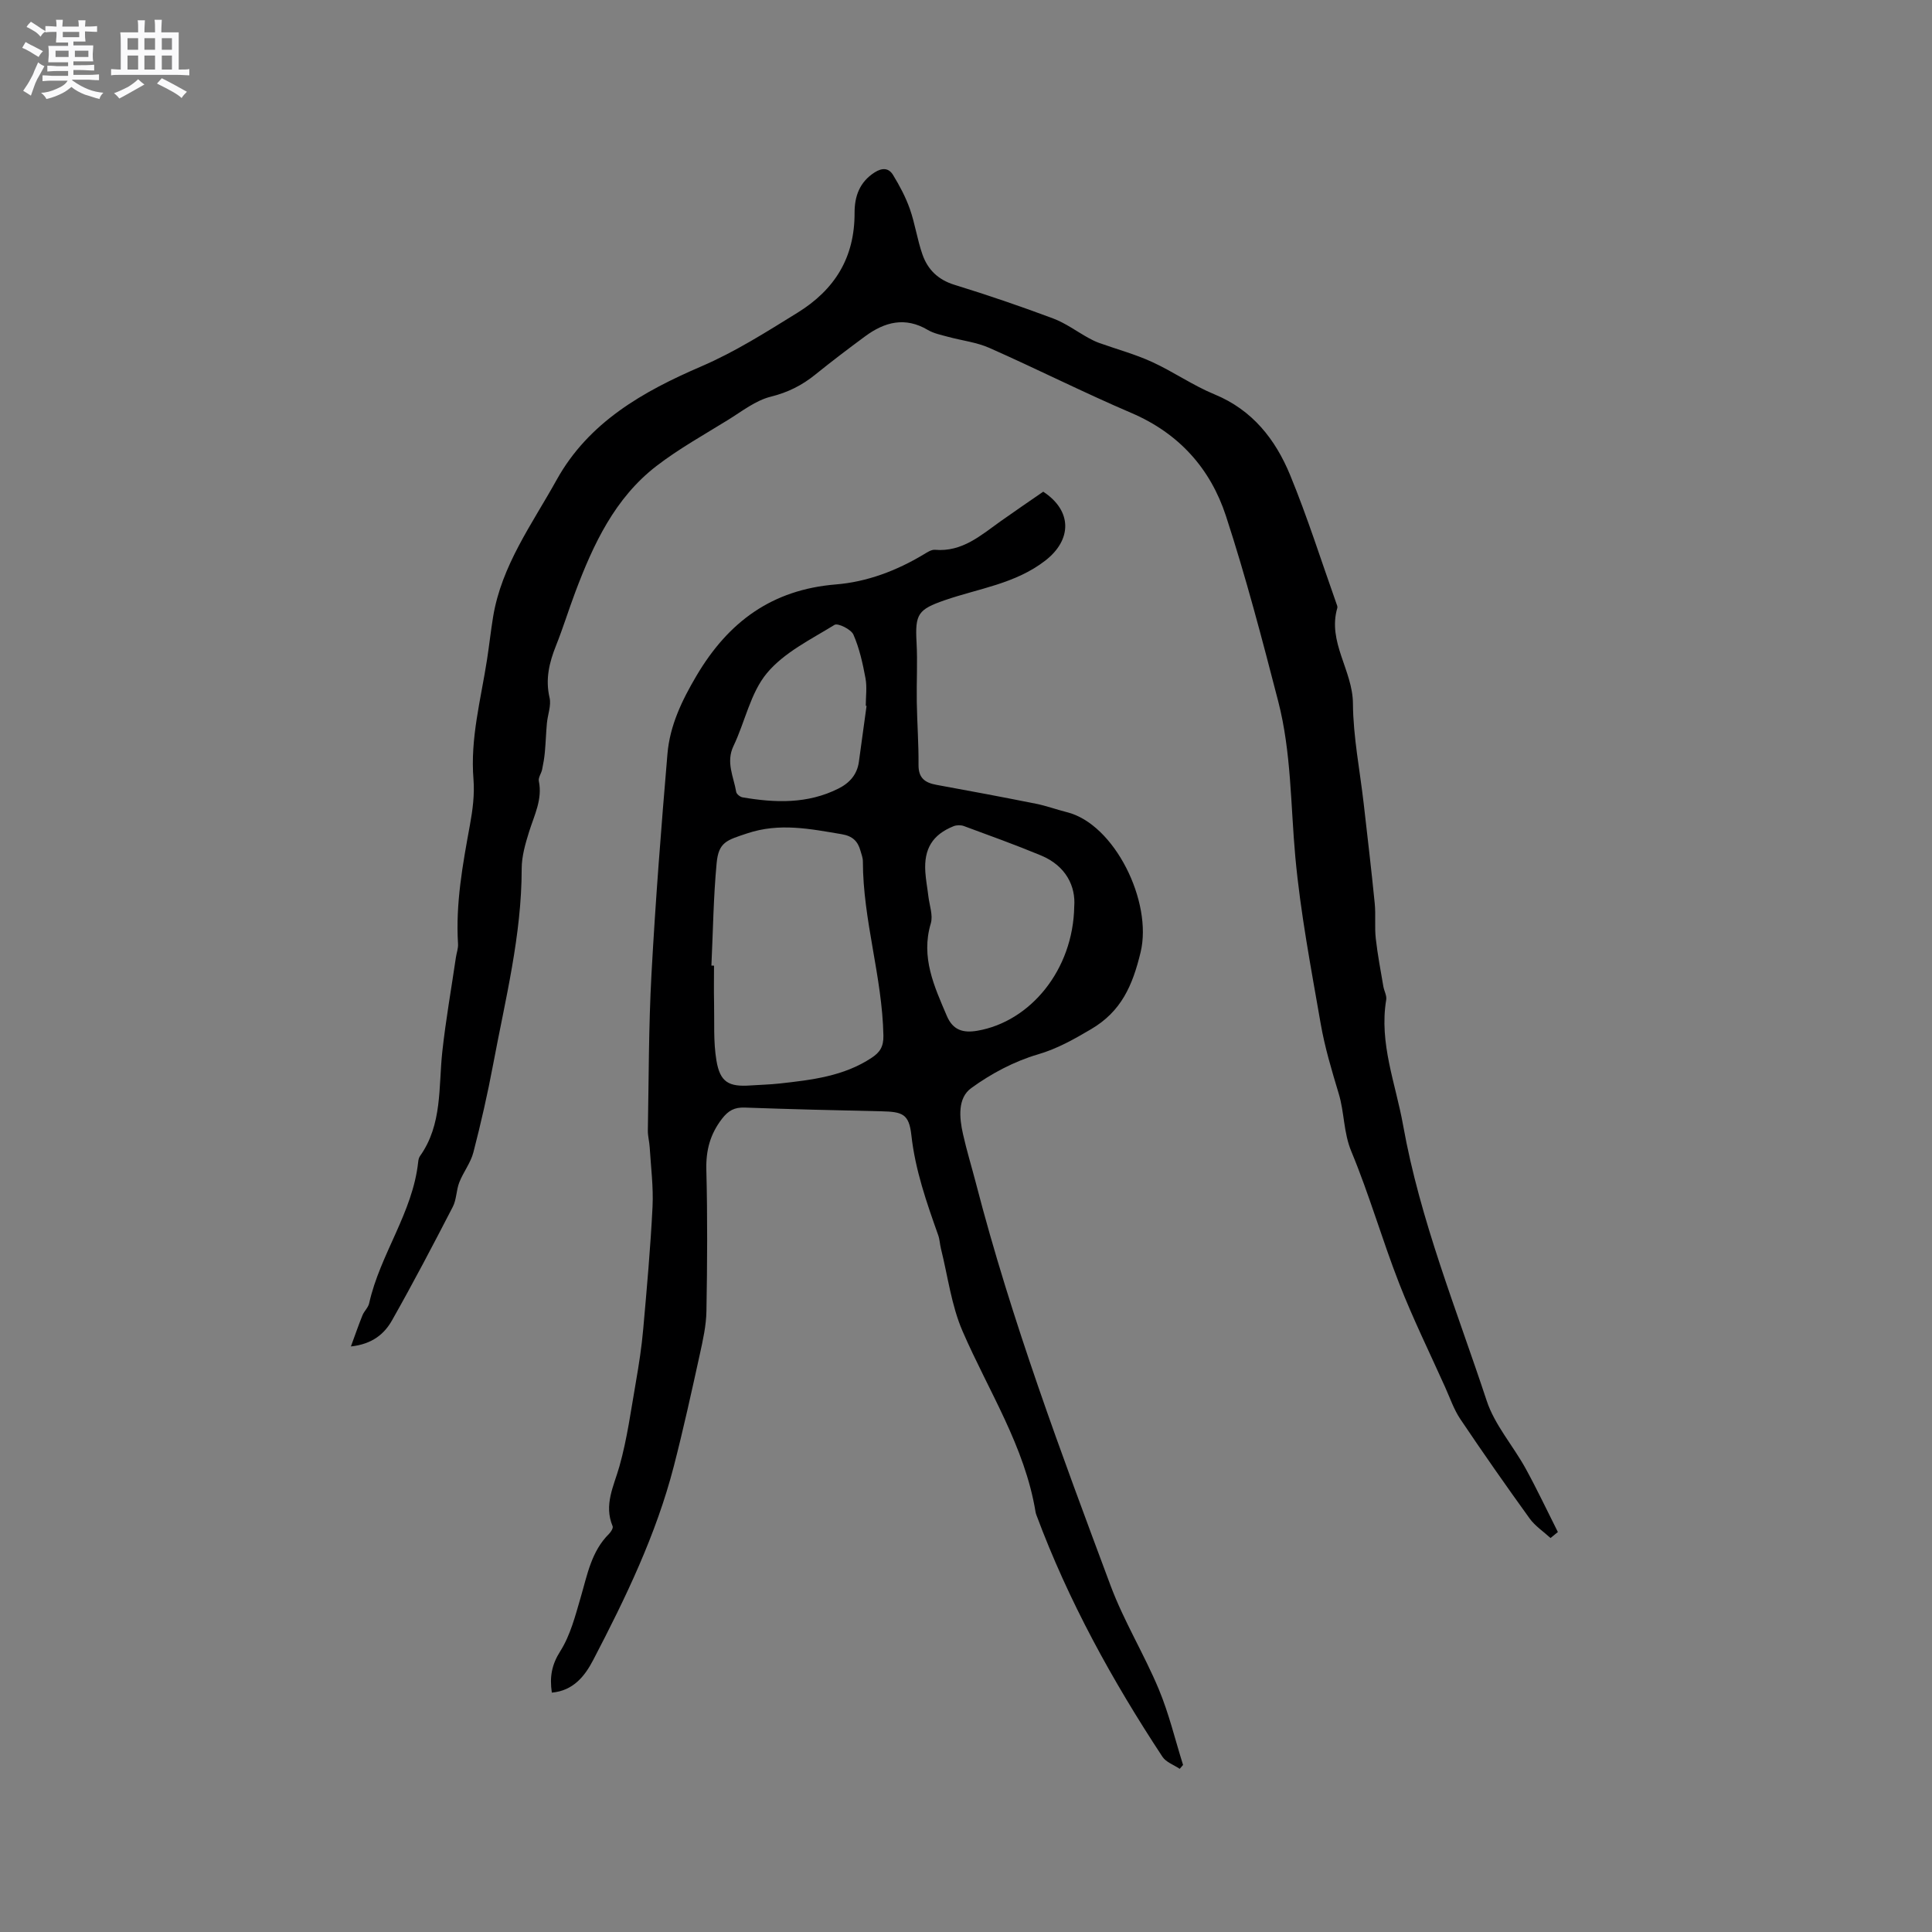 <svg enable-background="new 0 0 400 400" viewBox="0 0 400 400" xmlns="http://www.w3.org/2000/svg"><rect x="0" y="0" width="400" height="400" fill="#808080" stroke="none"/><path d="m6.8 9.5c.6.3 1.3.7 2.1 1.1-.4.4-.7.8-.9 1.2-.7-.4-1.3-.8-1.8-1.1s-1.1-.6-1.6-.8c.2-.4.5-.8.7-1.2.4.2.8.5 1.5.8zm.9 6.9c-.3.6-.5 1.1-.7 1.7s-.4 1.1-.6 1.7c-.6-.4-1.1-.7-1.6-1 .7-1 1.2-1.8 1.5-2.4.3-.5.6-1.1.8-1.7.3-.6.5-1.2.8-1.8.3.3.8.6 1.3.8-.7 1.3-1.2 2.2-1.5 2.7zm.1-11c.4.3 1 .7 1.7 1.1-.5.2-.8.6-1.1 1.1-.5-.6-1-1-1.4-1.2s-.9-.6-1.5-.8c.2-.4.5-.7.9-1.1.5.3.9.6 1.4.9zm10.5 13.1c1 .4 2 .6 3.1.7-.4.4-.7.8-.8 1.3-.9-.2-1.9-.6-3-.9-1-.4-2-.9-2.8-1.6-.5.4-1.1.9-1.9 1.3s-1.9.9-3.3 1.2c-.1-.3-.5-.8-1.1-1.3 1 0 2.1-.3 3.2-.8 1.2-.5 1.9-1 2.3-1.7h-3.2c-.4 0-1 0-2 .1v-1.2c1 0 1.7.1 2 .1h3.3v-1h-2.3c-.2 0-.9 0-2 .1v-1.2c1.2 0 1.9.1 2 .1h2.3v-.8h-4.1c0-.7.1-1.2.1-1.6 0-.5 0-1.1-.1-1.8h4.1v-.7h-2.5c0-.6.1-1.1.1-1.6v-.6h-.5c-.4 0-1 0-1.8.1v-1.3c1.2 0 1.9.1 2.1.1h.2c0-.3 0-.8-.1-1.4h1.4c0 .6-.1 1-.1 1.4h3.4c0-.4 0-.8-.1-1.3h1.5c0 .4-.1.9-.1 1.3.7 0 1.5 0 2.5-.1v1.2c-1 0-1.8-.1-2.5-.1v.6c0 .3 0 .8.1 1.5h-2.5v.8h4.1c0 .7-.1 1.3-.1 1.8s0 1 .1 1.5h-4.1v.8h1.4c.8 0 1.8 0 2.9-.1v1.2c-1 0-1.9-.1-2.8-.1h-1.5v1h3.2c.3 0 1 0 2.1-.1v1.2c-1.1 0-1.8-.1-2.1-.1h-3.4l-.1.1c1.4 1 2.4 1.5 3.4 1.9zm-4.1-6.7v-1.3h-2.7v1.3zm2.2-4.1v-1.1h-3.4v1.1zm1.9 4.1v-1.3h-2.8v1.3z" fill="#fafafb"/><path d="m37 6.7v2.3 5.4c1 0 1.8 0 2.2-.1v1.3c-.6 0-1.5-.1-2.5-.1h-11.9c-.7 0-1.3 0-1.8.1v-1.3c.5 0 1.1.1 2 .1v-5.2c0-1 0-1.8-.1-2.5h3.7c0-1.3 0-2.1-.1-2.5h1.5c0 .4-.1 1.3-.1 2.5h2.2c0-1.2 0-2.1-.1-2.6h1.5c0 .4-.1 1.3-.1 2.6zm-12.3 13.7c-.3-.4-.7-.8-1.1-1.1 1.1-.4 2.1-.9 2.9-1.3.8-.5 1.5-1 2.1-1.6.4.4.9.8 1.3 1.1-2.5 1.4-4.2 2.4-5.2 2.9zm3.9-10.1v-2.4h-2.2v2.4zm0 4.1v-2.9h-2.2v2.9zm3.5-4.1v-2.4h-2.2v2.4zm0 4.1v-2.9h-2.2v2.9zm.4 2.9 1-1.1c.6.3 1.4.7 2.5 1.3s2 1.1 2.7 1.5c-.4.4-.8.8-1.1 1.3-.8-.8-2.5-1.7-5.1-3zm3.1-7v-2.4h-2.1v2.4zm0 4.1v-2.9h-2.1v2.9z" fill="#fafafb"/><g fill="#000001"><path d="m114.25 350.44c-.48-3.28-.02-5.79 1.75-8.58 2.09-3.3 3.11-7.33 4.23-11.16 1.37-4.67 2.2-9.51 5.87-13.14.4-.4.89-1.2.74-1.57-1.86-4.45.24-8.28 1.41-12.42 1.6-5.68 2.38-11.59 3.4-17.42.63-3.63 1.2-7.29 1.52-10.96.75-8.44 1.51-16.88 1.93-25.34.2-4.1-.34-8.23-.59-12.34-.07-1.16-.4-2.32-.38-3.47.2-10.78.16-21.57.75-32.32.83-15.23 2.02-30.45 3.31-45.65.5-5.86 2.98-11.04 6.02-16.18 6.61-11.18 15.63-17.81 28.85-18.89 6.43-.52 12.57-2.84 18.19-6.22.72-.43 1.57-1.01 2.32-.95 5.64.49 9.49-2.99 13.61-5.92 2.93-2.08 5.9-4.1 8.81-6.11 6.04 3.96 5.97 9.97.42 14.27-6.21 4.81-13.78 5.76-20.82 8.2-5.48 1.9-6.16 2.84-5.83 8.7.23 4.12-.02 8.25.05 12.38.07 4.34.4 8.67.36 13-.03 2.72 1.31 3.7 3.7 4.14 6.87 1.25 13.74 2.54 20.59 3.91 2.17.43 4.27 1.21 6.42 1.75 9.88 2.45 17.78 18.56 15.27 29-1.66 6.88-3.98 12.25-10.27 15.94-3.56 2.09-6.91 4.01-10.99 5.21-4.89 1.43-9.67 3.97-13.81 6.98-2.85 2.07-2.47 6.13-1.7 9.53.76 3.41 1.79 6.75 2.67 10.14 7.36 28.43 17.65 55.89 27.89 83.35 2.75 7.36 6.94 14.17 9.97 21.43 2.11 5.05 3.38 10.44 5.03 15.68-.23.27-.46.54-.69.81-1.21-.82-2.83-1.37-3.57-2.49-10.39-15.78-19.48-32.26-26.09-50.03-.07-.2-.15-.4-.18-.61-2.23-13.65-9.77-25.12-15.13-37.5-2.31-5.34-3.04-11.36-4.47-17.08-.23-.92-.25-1.91-.57-2.79-2.39-6.75-4.75-13.45-5.55-20.69-.49-4.42-1.84-4.85-6.23-4.95-9.43-.2-18.85-.43-28.28-.77-2.11-.07-3.37.6-4.7 2.32-2.46 3.2-3.34 6.53-3.24 10.55.25 9.75.19 19.51.02 29.26-.05 3.01-.73 6.04-1.38 9-1.7 7.74-3.4 15.48-5.38 23.15-3.65 14.13-9.96 27.2-16.67 40.07-1.75 3.37-4.14 6.39-8.58 6.78zm33.04-150.53c.18.01.36.01.54.02 0 2.54-.05 5.09.01 7.63.09 4.01-.17 8.09.49 12.01.75 4.5 2.56 5.48 7.05 5.16 2.01-.14 4.02-.18 6.02-.4 6.64-.74 13.29-1.49 19.07-5.33 1.65-1.09 2.48-2.24 2.43-4.6-.24-12.18-4.24-23.89-4.25-36.07 0-.72-.29-1.45-.49-2.16-.55-2-1.63-3.08-3.91-3.46-6.54-1.1-12.88-2.41-19.58-.16-4.19 1.4-5.89 1.77-6.3 6.16-.66 7.04-.75 14.13-1.08 21.2zm75.12-12.25c.31-4.06-1.62-8.37-6.91-10.56-5.26-2.18-10.61-4.11-15.95-6.08-.63-.23-1.51-.21-2.13.04-4.35 1.75-6.16 4.68-5.84 9.48.11 1.68.43 3.35.63 5.03.22 1.88 1 3.94.5 5.62-2.1 7.02.71 13.01 3.32 19.14 1.26 2.97 3.38 3.58 6.34 3.07 10.94-1.89 19.82-12.58 20.04-25.74zm-43-41.51c-.05-.01-.11-.02-.16-.03 0-1.9.28-3.86-.06-5.7-.57-3.07-1.26-6.2-2.5-9.03-.48-1.1-3.22-2.44-3.91-2.02-4.9 3.02-10.45 5.72-14.01 10.01-3.4 4.09-4.51 10.05-6.9 15.05-1.63 3.39.03 6.38.55 9.52.07.45.8 1.04 1.31 1.13 6.76 1.16 13.46 1.39 19.83-1.8 2.31-1.15 3.89-2.89 4.26-5.53.54-3.86 1.06-7.73 1.59-11.6z"/><path d="m321.02 318.43c-1.46-1.34-3.2-2.48-4.33-4.05-4.89-6.78-9.69-13.64-14.35-20.58-1.34-2-2.13-4.36-3.13-6.58-3.21-7.15-6.67-14.19-9.52-21.48-3.52-9.02-6.19-18.39-9.9-27.32-1.65-3.96-1.43-8.06-2.62-11.99-1.44-4.78-2.89-9.6-3.74-14.51-1.99-11.47-4.19-22.95-5.25-34.52-.98-10.75-.82-21.64-3.53-32.16-3.33-12.88-6.7-25.77-10.83-38.41-3.21-9.82-9.73-17.12-19.58-21.33-9.91-4.24-19.55-9.11-29.4-13.47-2.67-1.18-5.71-1.52-8.57-2.3-1.42-.39-2.94-.69-4.18-1.42-4.69-2.78-8.93-1.66-12.96 1.31-3.5 2.58-6.96 5.21-10.34 7.94-2.75 2.22-5.66 3.69-9.21 4.57-3.14.78-5.96 3.02-8.82 4.79-5.01 3.1-10.21 5.99-14.86 9.57-8.62 6.65-13.07 16.21-16.8 26.12-1.38 3.67-2.53 7.42-3.98 11.05-1.4 3.51-2.24 6.94-1.34 10.79.38 1.63-.39 3.51-.55 5.29-.18 1.98-.24 3.97-.42 5.95-.11 1.22-.32 2.44-.57 3.63-.17.82-.83 1.67-.68 2.39.78 3.79-.93 7.02-2 10.44-.78 2.49-1.55 5.13-1.55 7.7 0 13.79-3.39 27.06-5.9 40.47-1.15 6.13-2.54 12.23-4.1 18.26-.56 2.18-2.09 4.09-2.92 6.22-.63 1.61-.56 3.54-1.34 5.05-4.08 7.9-8.21 15.78-12.59 23.52-1.57 2.78-4.04 4.91-8.51 5.4.9-2.44 1.59-4.47 2.4-6.46.35-.87 1.19-1.59 1.38-2.48 2.26-10.15 9.02-18.73 10.15-29.26.04-.41.14-.88.37-1.21 4.67-6.56 3.82-14.27 4.63-21.67.71-6.51 1.86-12.98 2.81-19.47.14-.94.5-1.88.44-2.81-.52-8.34.97-16.45 2.46-24.59.57-3.1.99-6.34.74-9.46-.7-8.5 1.54-16.6 2.81-24.83.45-2.93.77-5.88 1.25-8.81 1.75-10.66 8.08-19.22 13.14-28.34 6.65-12.01 18-18.37 29.94-23.51 7.08-3.05 13.41-7.09 19.89-11.09 7.83-4.83 11.89-11.49 11.87-20.68-.01-3.45 1.02-6.4 4.16-8.41 1.59-1.01 2.92-.91 3.79.51 1.36 2.22 2.61 4.57 3.48 7.02 1.09 3.08 1.54 6.38 2.62 9.46 1.09 3.12 3.22 5.23 6.61 6.28 6.88 2.12 13.7 4.45 20.44 6.97 2.59.97 4.89 2.69 7.33 4.04.72.4 1.46.76 2.23 1.04 3.64 1.3 7.41 2.32 10.91 3.92 4.42 2.02 8.48 4.88 12.96 6.72 7.86 3.24 12.61 9.33 15.65 16.71 3.58 8.7 6.42 17.7 9.57 26.57.11.3.27.66.2.92-2.08 7.08 3.18 12.93 3.23 19.78.05 6.95 1.45 13.89 2.24 20.84.78 6.84 1.59 13.69 2.27 20.54.24 2.42-.05 4.89.22 7.3.37 3.33 1.01 6.63 1.57 9.93.16.93.73 1.89.59 2.75-1.5 9.02 1.95 17.35 3.49 25.94 3.52 19.7 11.08 38.2 17.31 57.07 1.65 5.01 5.44 9.28 8.05 14.01 2.37 4.31 4.47 8.78 6.69 13.18-.53.42-1.02.83-1.52 1.24z"/></g></svg>